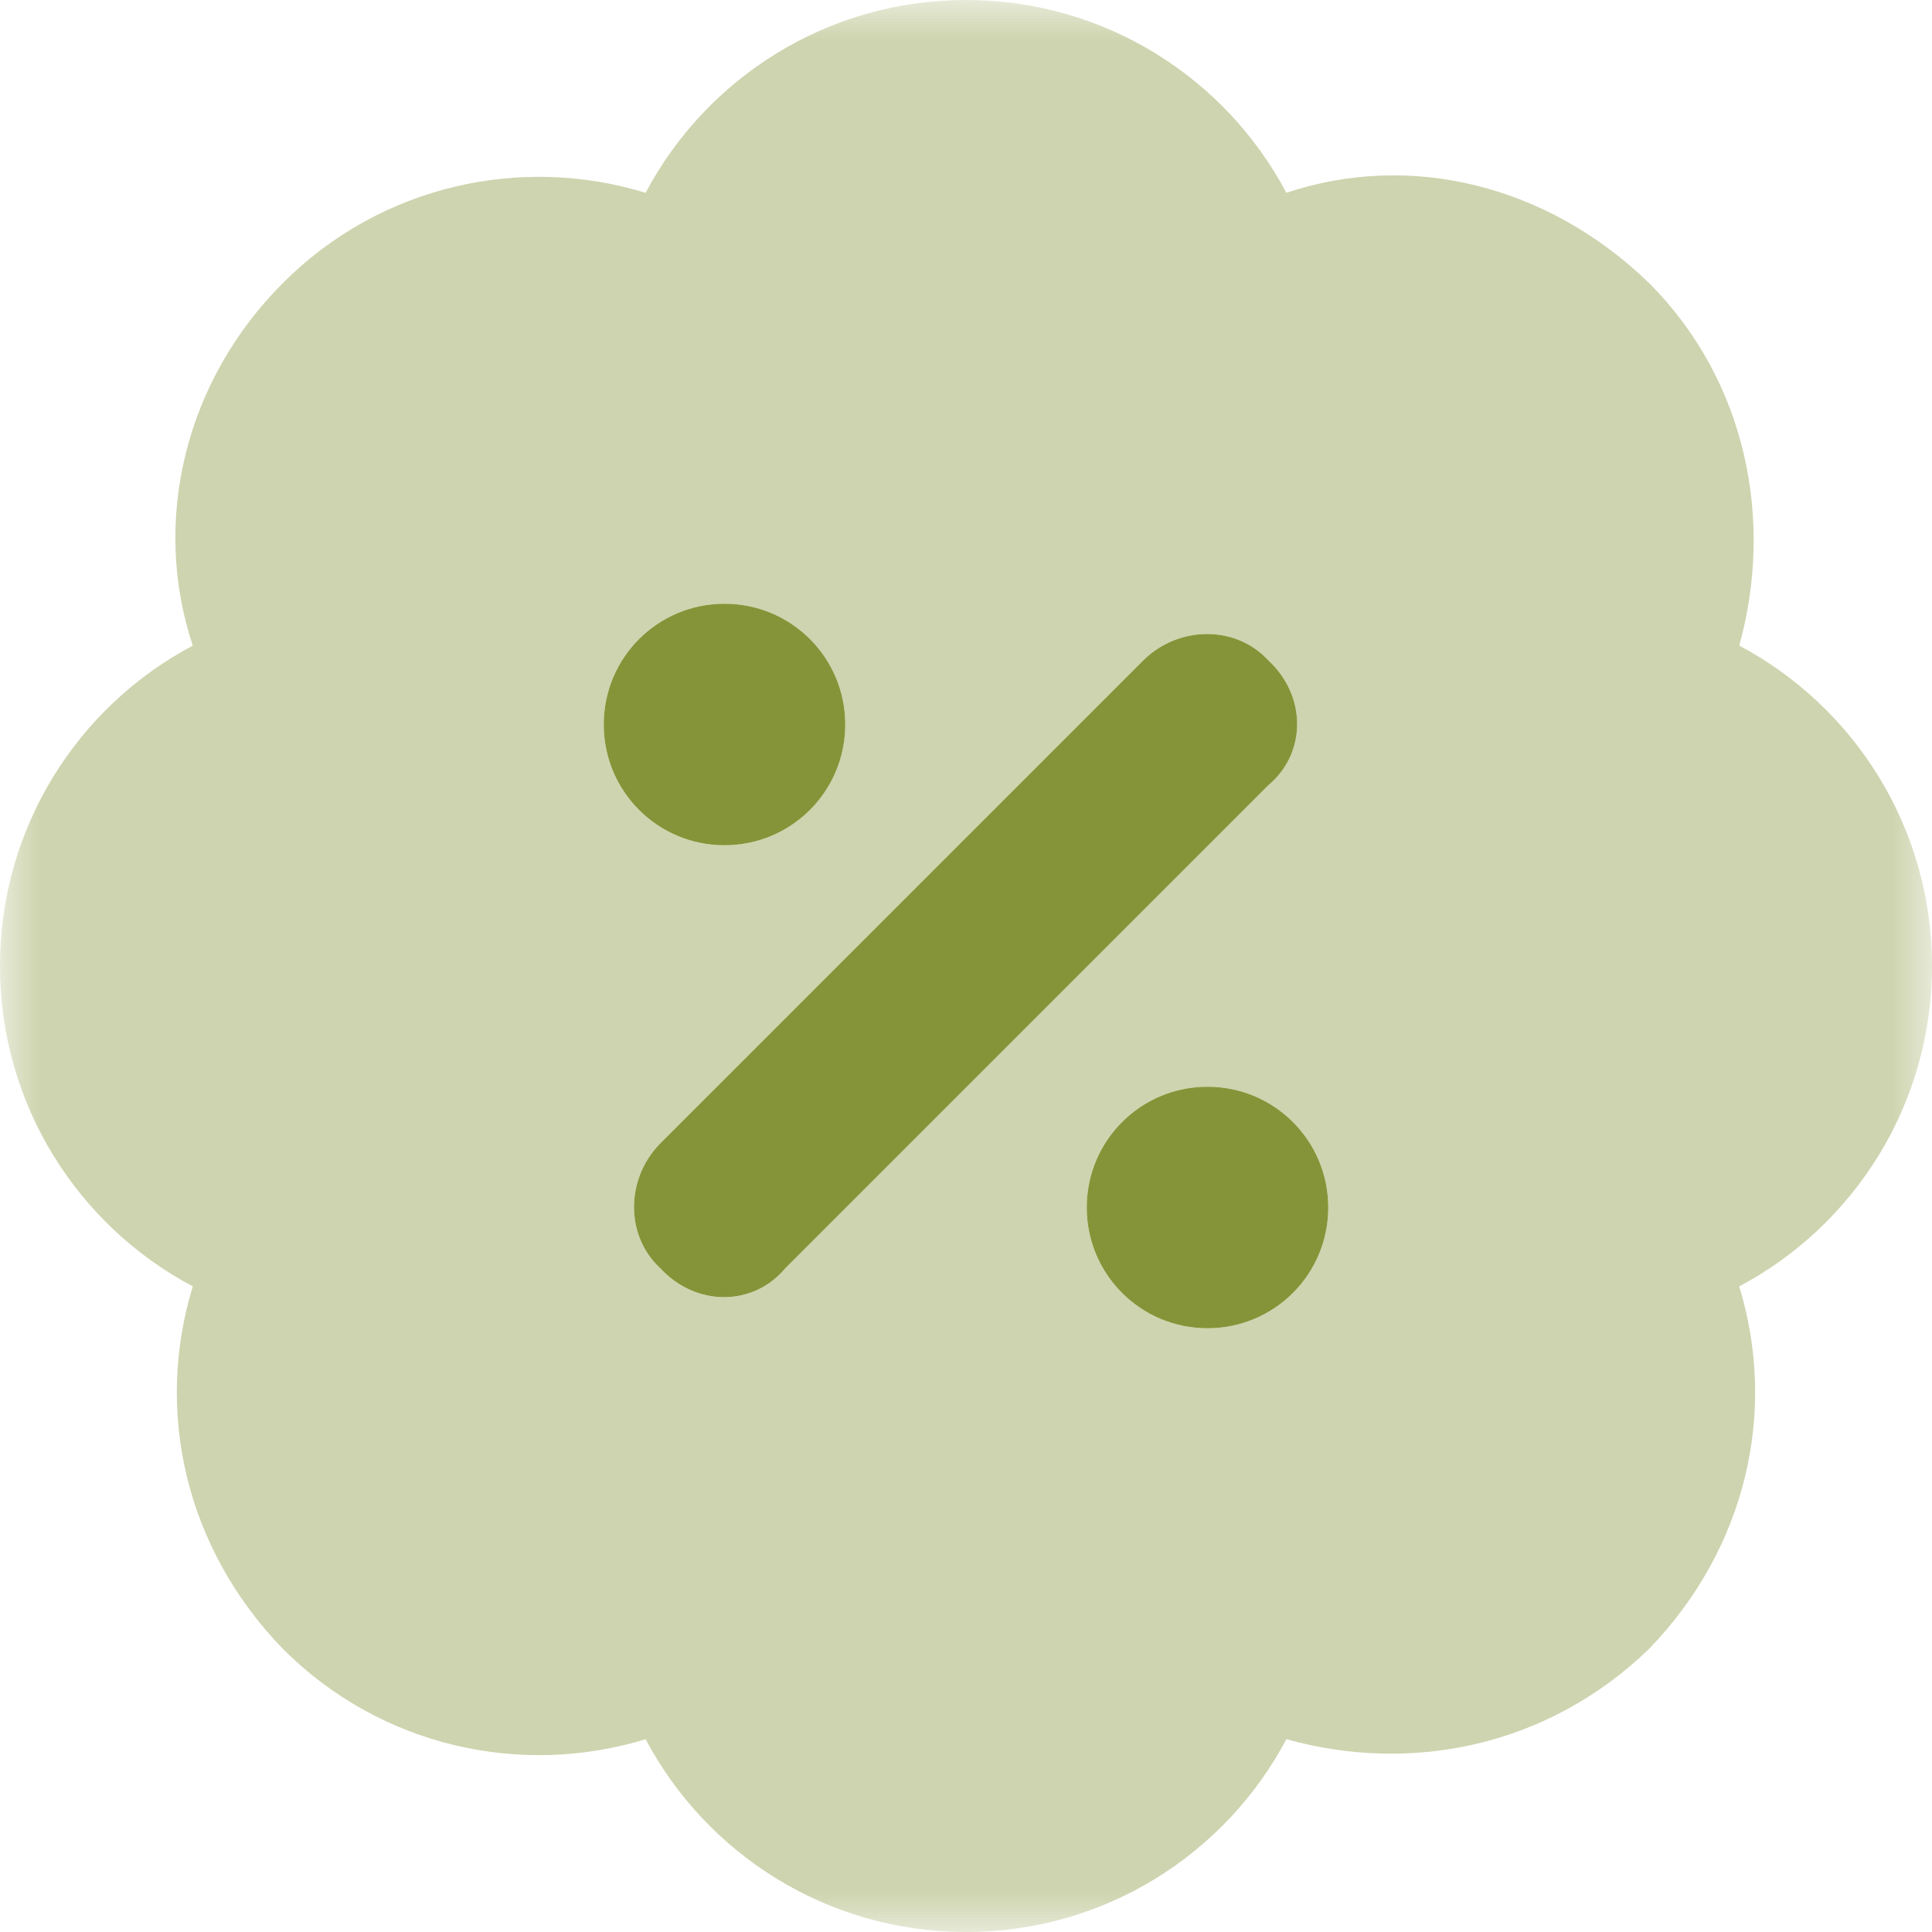 <svg width="24" height="24" viewBox="0 0 24 24" fill="none" xmlns="http://www.w3.org/2000/svg">
<g clip-path="url(#clip0_3401_28107)">
<mask id="mask0_3401_28107" style="mask-type:luminance" maskUnits="userSpaceOnUse" x="0" y="0" width="24" height="24">
<path d="M24 0H0V24H24V0Z" fill="white"/>
</mask>
<g mask="url(#mask0_3401_28107)">
<path d="M10.5 9C10.5 9.83 9.83 10.5 9 10.5C8.17 10.5 7.5 9.83 7.5 9C7.5 8.17 8.17 7.5 9 7.5C9.83 7.5 10.5 8.17 10.5 9ZM16.5 15C16.5 15.83 15.83 16.5 15 16.5C14.17 16.5 13.5 15.83 13.5 15C13.5 14.17 14.17 13.5 15 13.5C15.83 13.5 16.5 14.17 16.5 15ZM9.755 15.755C9.356 16.233 8.644 16.233 8.203 15.755C7.767 15.356 7.767 14.644 8.203 14.203L14.203 8.203C14.644 7.767 15.356 7.767 15.755 8.203C16.233 8.644 16.233 9.356 15.755 9.755L9.755 15.755Z" fill="#859438"/>
<path opacity="0.4" d="M12 0C13.725 0 15.225 0.97 15.98 2.395C17.522 1.88 19.223 2.295 20.484 3.515C21.703 4.734 22.036 6.478 21.605 8.02C23.03 8.775 24 10.275 24 12C24 13.725 23.03 15.225 21.605 15.98C22.078 17.522 21.703 19.223 20.484 20.484C19.223 21.703 17.522 22.036 15.98 21.605C15.225 23.03 13.725 24 12 24C10.275 24 8.775 23.03 8.02 21.605C6.478 22.078 4.734 21.703 3.515 20.484C2.295 19.223 1.922 17.522 2.395 15.98C0.97 15.225 0 13.725 0 12C0 10.275 0.97 8.775 2.395 8.02C1.88 6.478 2.295 4.734 3.515 3.515C4.734 2.295 6.478 1.922 8.02 2.395C8.775 0.97 10.275 0 12 0ZM9 10.5C9.83 10.5 10.5 9.83 10.5 9C10.5 8.17 9.83 7.5 9 7.5C8.17 7.5 7.5 8.17 7.5 9C7.5 9.83 8.17 10.5 9 10.5ZM15 13.5C14.17 13.5 13.5 14.17 13.5 15C13.5 15.83 14.17 16.5 15 16.5C15.83 16.5 16.5 15.83 16.5 15C16.5 14.17 15.83 13.5 15 13.5ZM15.755 9.755C16.233 9.356 16.233 8.644 15.755 8.203C15.356 7.767 14.644 7.767 14.203 8.203L8.203 14.203C7.767 14.644 7.767 15.356 8.203 15.755C8.644 16.233 9.356 16.233 9.755 15.755L15.755 9.755Z" fill="#859438"/>
</g>
</g>
<defs>
<clipPath id="clip0_3401_28107">
<rect width="24" height="24" fill="white"/>
</clipPath>
</defs>
</svg>
